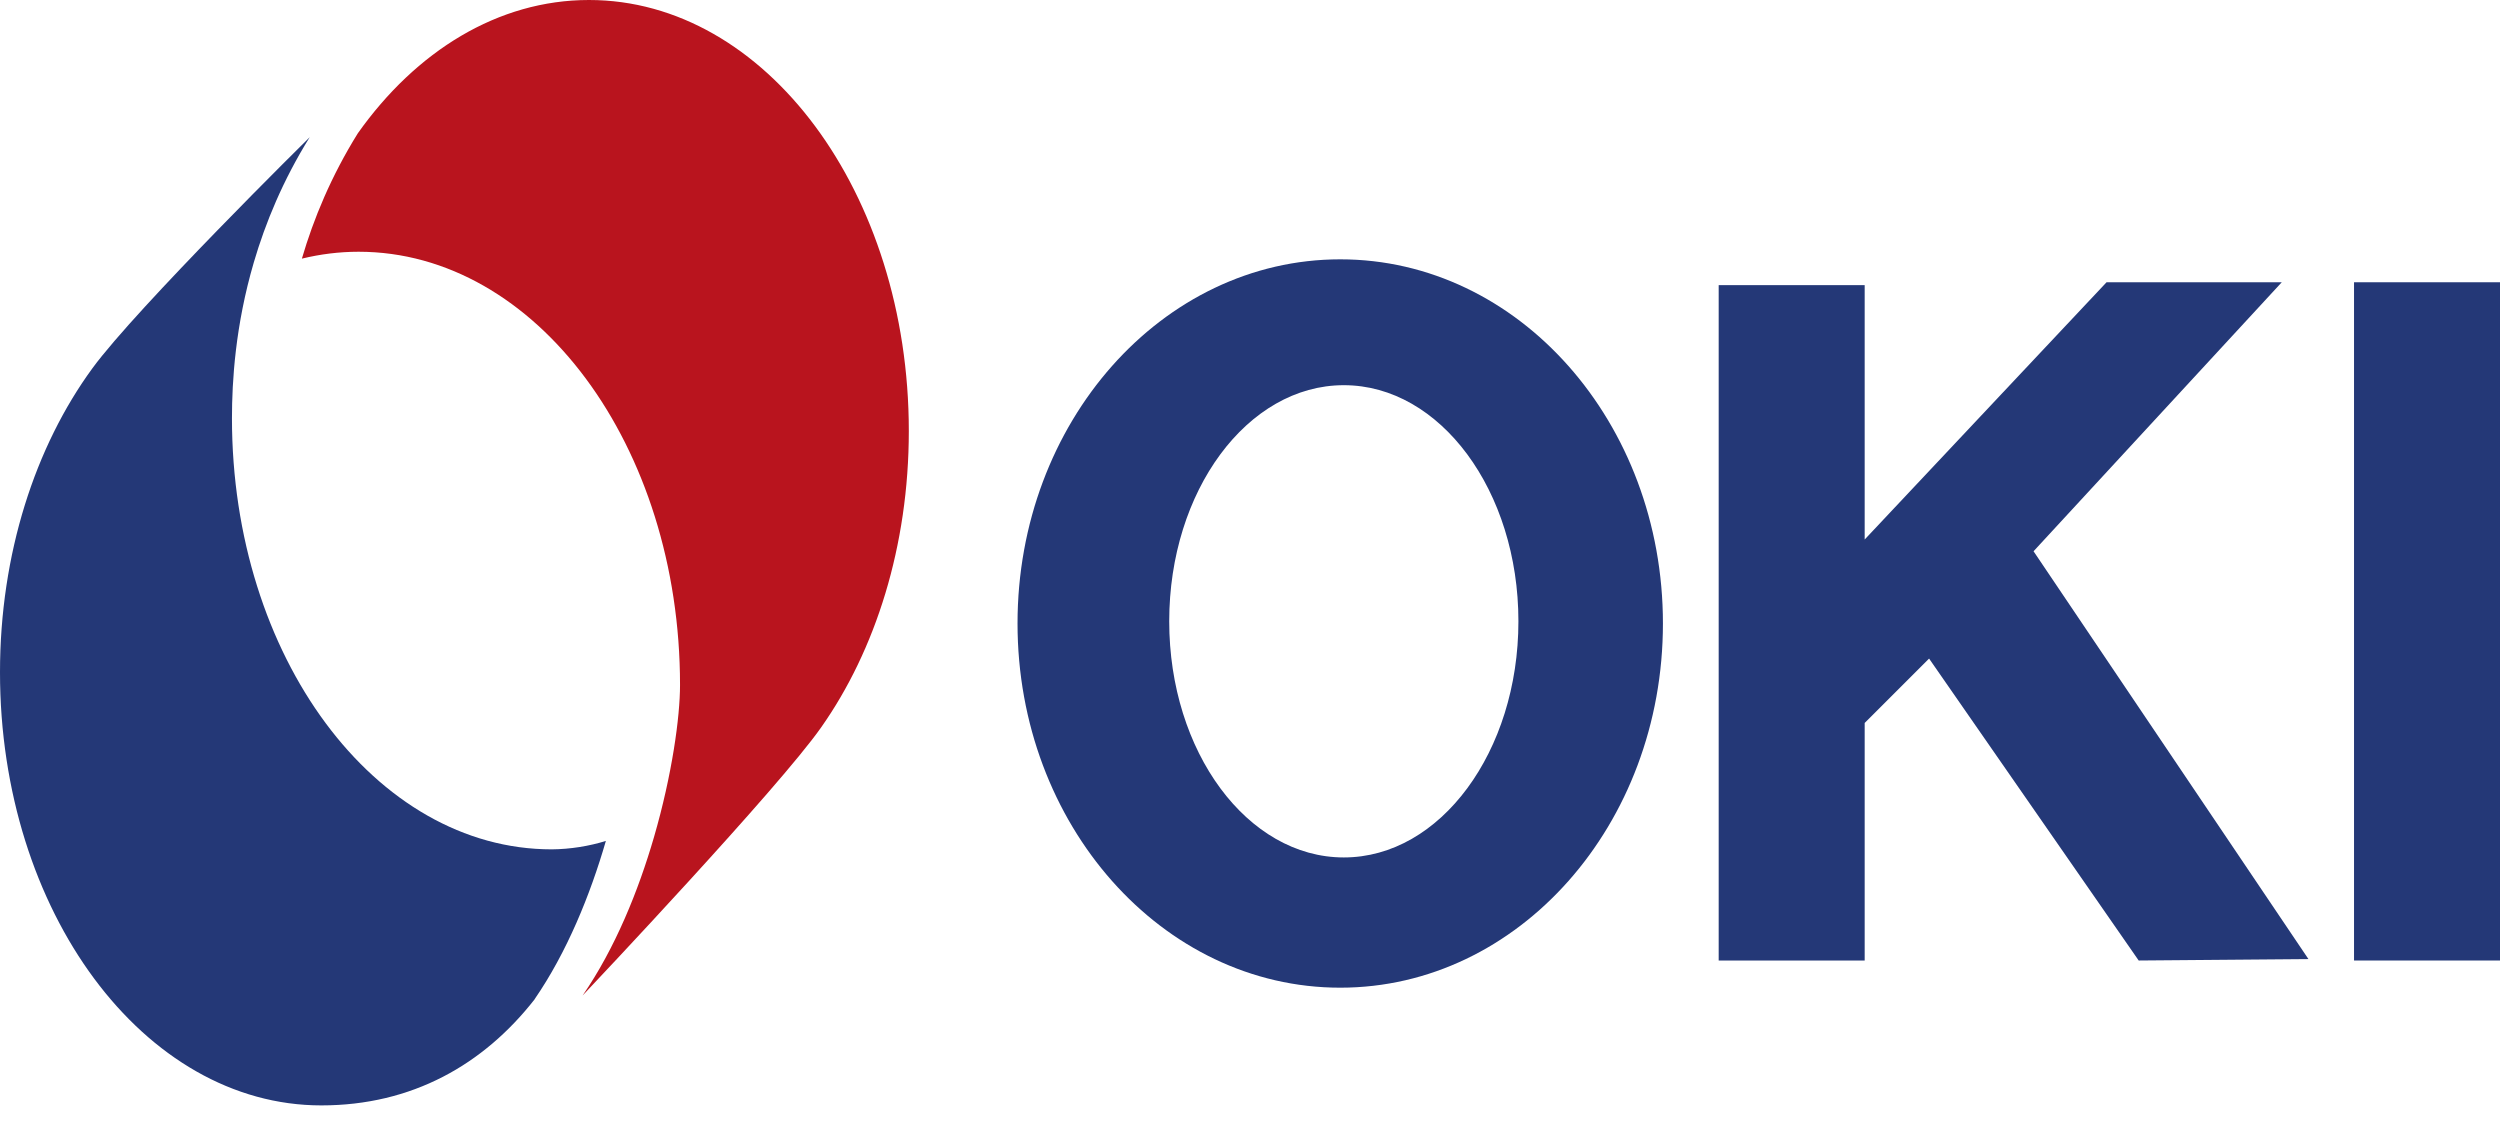 <svg width="93" height="42" viewBox="0 0 93 42" fill="none" xmlns="http://www.w3.org/2000/svg">
<g clip-path="url(#clip0_617_115)">
<path d="M49.857 9.647C43.227 9.647 37.852 15.713 37.852 23.193C37.852 30.673 43.226 36.742 49.857 36.742C56.487 36.742 61.861 30.677 61.861 23.193C61.861 15.71 56.487 9.647 49.857 9.647ZM49.99 31.897C46.403 31.897 43.495 27.966 43.495 23.112C43.495 18.259 46.403 14.329 49.99 14.329C53.577 14.329 56.485 18.262 56.485 23.112C56.485 27.962 53.577 31.897 49.99 31.897Z" fill="#243877"/>
<path d="M93 10.5H87.57V35.731H93V10.5Z" fill="#243877"/>
<path d="M84.882 10.5H78.364L69.366 20.07V10.607H63.935V35.731H69.366V26.894L71.762 24.499L79.559 35.731L85.874 35.678L75.648 20.507L84.882 10.5Z" fill="#243877"/>
<path d="M22.539 31.282C21.923 31.475 21.212 31.591 20.525 31.596C13.956 31.596 8.629 24.418 8.629 15.56C8.629 14.177 8.754 12.109 9.44 9.767C9.873 8.288 10.528 6.701 11.52 5.106C11.521 5.104 11.521 5.103 11.523 5.102C11.523 5.102 5.084 11.451 3.439 13.698C1.312 16.607 0 20.602 0 25.009C0 33.906 5.352 41.121 11.954 41.121C15.321 41.121 17.988 39.61 19.897 37.163C19.889 37.171 19.883 37.177 19.883 37.177C21.09 35.425 21.957 33.29 22.539 31.281V31.282Z" fill="#243877"/>
<path d="M21.91 0C18.527 0 15.475 1.903 13.311 4.959C12.319 6.554 11.663 8.142 11.23 9.621C11.913 9.455 12.618 9.365 13.34 9.365C19.945 9.365 25.297 16.584 25.297 25.483C25.297 26.67 25.003 28.817 24.33 31.135C23.747 33.143 22.881 35.279 21.674 37.031C21.674 37.031 21.679 37.025 21.688 37.017C22.023 36.663 28.953 29.328 30.544 27.063C32.569 24.191 33.808 20.309 33.808 16.034C33.808 7.176 28.481 0 21.91 0Z" fill="#B9141E"/>
</g>
<defs>
<clipPath id="clip0_617_115">
<rect width="93" height="41.121" fill="white"/>
</clipPath>
</defs>
</svg>
